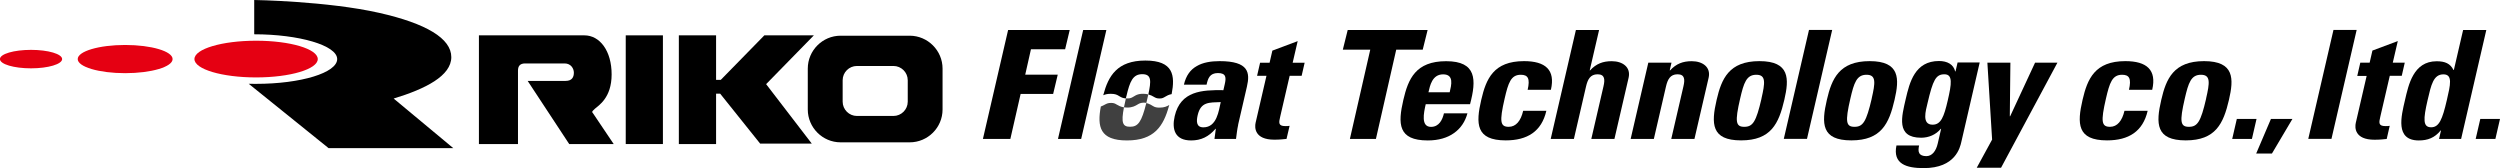 <?xml version="1.0" encoding="UTF-8"?>
<svg id="_レイヤー_2" data-name="レイヤー 2" xmlns="http://www.w3.org/2000/svg" viewBox="0 0 423.66 28.5">
  <defs>
    <style>
      .cls-1 {
        fill: none;
      }

      .cls-1, .cls-2, .cls-3, .cls-4 {
        stroke-width: 0px;
      }

      .cls-3 {
        fill: #404040;
      }

      .cls-4 {
        fill: #e50012;
      }
    </style>
  </defs>
  <g id="header">
    <g>
      <g>
        <path class="cls-4" d="M10.53,10.01c0,.86-2.36,1.57-5.27,1.57s-5.27-.7-5.27-1.57,2.36-1.56,5.27-1.56,5.27.7,5.27,1.56Z"/>
        <path class="cls-4" d="M29.25,10.01c0,1.32-3.6,2.39-8.04,2.39s-8.04-1.07-8.04-2.39,3.6-2.39,8.04-2.39,8.04,1.07,8.04,2.39Z"/>
        <path class="cls-4" d="M53.85,10.01c0,1.71-4.68,3.11-10.45,3.11s-10.45-1.39-10.45-3.11,4.68-3.11,10.45-3.11,10.45,1.39,10.45,3.11Z"/>
        <path class="cls-2" d="M55.69,25.1h21.12l-10.1-8.4c5.4-1.64,9.77-3.85,9.77-7.02s-4.26-5.7-12.22-7.5C55.45.19,43.08,0,43.08,0v5.81c7.59,0,14.06,1.88,14.06,4.2s-6.15,4.2-13.74,4.2c-.42,0-.84,0-1.25-.01l13.54,10.91Z"/>
        <g>
          <g>
            <path class="cls-2" d="M166.57,23.54l4.27-18.46h10.44l-.78,3.27h-5.79l-.97,4.3h5.51l-.78,3.27h-5.51l-1.74,7.62h-4.65Z"/>
            <path class="cls-2" d="M187.49,5.08l-4.27,18.46h-3.93l4.27-18.46h3.93Z"/>
            <path class="cls-2" d="M209.83,21.14c-.18.79-.26,1.61-.37,2.4h-3.65l.23-1.71h-.06c-1.14,1.33-2.43,1.97-4.13,1.97-2.73,0-3.3-1.87-2.78-4.12.99-4.27,4.62-4.45,8.25-4.4l.23-1c.25-1.1.27-1.9-1.15-1.9s-1.7.95-1.93,1.97h-3.84c.36-1.56,1.12-2.56,2.18-3.15,1.03-.61,2.37-.84,3.87-.84,4.98,0,5.17,1.97,4.63,4.32l-1.49,6.45ZM202.96,19.53c-.21.92-.3,2.05.97,2.05,2.31,0,2.61-2.87,2.94-4.28-1.96.08-3.38-.08-3.91,2.23Z"/>
            <path class="cls-2" d="M213.56,10.63h1.59l.47-2.05,4.29-1.61-.85,3.66h2.03l-.51,2.22h-2.03l-1.6,6.91c-.22.97-.4,1.61.88,1.61.25,0,.5,0,.71-.05l-.52,2.22c-.54.05-1.11.13-2.06.13-3.39,0-3.36-2.07-3.18-2.87l1.84-7.95h-1.59l.51-2.22Z"/>
          </g>
          <path class="cls-2" d="M241.93,5.08l-.83,3.34h-4.49l-3.44,15.12h-4.41l3.45-15.12h-4.65l.83-3.34h13.56Z"/>
          <path class="cls-2" d="M241.61,17.66c-.35,1.53-.83,3.84.89,3.84,1.39,0,1.95-1.23,2.2-2.3h3.98c-.38,1.41-1.15,2.56-2.28,3.35-1.1.79-2.6,1.25-4.44,1.25-5.07,0-5.08-2.84-4.14-6.88.82-3.53,2.07-6.55,7.25-6.55s5.15,3.15,4.05,7.29h-7.52ZM245.67,15.64c.29-1.25.76-3.04-1.11-3.04s-2.23,1.94-2.49,3.04h3.59Z"/>
          <path class="cls-2" d="M258.88,15.23c.44-1.92.06-2.56-1.16-2.56-1.67,0-2.12,1.35-2.74,4.04-.91,3.94-.74,4.78.7,4.78,1.23,0,2.05-1.02,2.44-2.71h3.93c-.81,3.5-3.22,5.01-6.89,5.01-5.07,0-5.08-2.84-4.14-6.88.82-3.53,2.07-6.55,7.25-6.55,3.62,0,5.34,1.48,4.55,4.86h-3.93Z"/>
          <path class="cls-2" d="M269.67,23.54l2.06-8.9c.27-1.15.25-2.05-1-2.05s-1.68.9-1.95,2.05l-2.06,8.9h-3.93l4.27-18.46h3.93l-1.59,6.85h.06c1.05-1.15,2.2-1.56,3.67-1.56,1.86,0,3.27,1.02,2.86,2.81l-2.4,10.36h-3.93Z"/>
          <g>
            <path class="cls-2" d="M282.96,11.93h.06c1.05-1.15,2.2-1.56,3.67-1.56,1.86,0,3.27,1.02,2.86,2.81l-2.4,10.36h-3.93l2.06-8.9c.27-1.15.25-2.05-1-2.05s-1.68.9-1.95,2.05l-2.06,8.9h-3.93l2.99-12.92h3.93l-.3,1.3Z"/>
            <path class="cls-2" d="M290.91,16.91c.82-3.53,2.07-6.55,7.25-6.55s5.04,3.02,4.22,6.55c-.94,4.04-2.26,6.88-7.33,6.88s-5.08-2.84-4.14-6.88ZM298.5,16.71c.62-2.69.8-4.04-.87-4.04s-2.12,1.35-2.74,4.04c-.91,3.94-.75,4.78.7,4.78s2.01-.84,2.92-4.78Z"/>
            <path class="cls-2" d="M310.49,5.07l-4.27,18.46h-3.93l4.27-18.46h3.93Z"/>
          </g>
          <g>
            <path class="cls-2" d="M309.59,16.91c.82-3.53,2.07-6.55,7.25-6.55s5.04,3.02,4.22,6.55c-.93,4.04-2.26,6.88-7.33,6.88s-5.08-2.84-4.14-6.88ZM317.18,16.71c.62-2.69.8-4.04-.87-4.04s-2.12,1.35-2.74,4.04c-.91,3.94-.74,4.78.7,4.78s2-.84,2.92-4.78Z"/>
            <path class="cls-2" d="M335.48,10.62l-3.11,13.45c-.21.9-.97,4.42-6.37,4.42-2.92,0-5.27-.69-4.62-3.84h3.84c-.12.54-.15,1,.03,1.3.17.33.58.51,1.19.51.97,0,1.64-.84,1.94-2.15l.57-2.48h-.06c-.82,1-2.05,1.51-3.33,1.51-4.32,0-3.28-3.63-2.61-6.55.66-2.84,1.55-6.45,5.64-6.45,1.39,0,2.46.56,2.74,1.76h.06l.35-1.51h3.73ZM327.51,21.13c1.42,0,1.93-1.36,2.56-4.09.66-2.84.89-4.45-.56-4.45s-1.94.95-2.86,4.88c-.28,1.2-1.04,3.66.85,3.66Z"/>
            <path class="cls-2" d="M337.59,23.64l-.8-13.02h3.9l-.1,9.08h.06l4.22-9.08h3.79l-9.55,17.8h-4.12l2.61-4.78Z"/>
            <path class="cls-2" d="M360.78,15.23c.44-1.92.06-2.56-1.16-2.56-1.67,0-2.12,1.35-2.74,4.04-.91,3.94-.74,4.78.7,4.78,1.22,0,2.05-1.02,2.44-2.71h3.93c-.81,3.5-3.22,5.01-6.89,5.01-5.07,0-5.08-2.84-4.14-6.88.82-3.53,2.07-6.55,7.25-6.55,3.62,0,5.34,1.48,4.55,4.86h-3.93Z"/>
            <path class="cls-2" d="M366.26,16.91c.82-3.53,2.07-6.55,7.25-6.55s5.04,3.02,4.22,6.55c-.94,4.04-2.26,6.88-7.33,6.88s-5.08-2.84-4.14-6.88ZM373.85,16.71c.62-2.69.8-4.04-.87-4.04s-2.12,1.35-2.74,4.04c-.91,3.94-.75,4.78.7,4.78s2.01-.84,2.92-4.78Z"/>
            <path class="cls-2" d="M382.4,20.16l-.78,3.38h-3.34l.78-3.38h3.34Z"/>
            <path class="cls-2" d="M384.83,20.16h3.65l-3.47,5.86h-2.67l2.5-5.86Z"/>
            <path class="cls-2" d="M399.37,5.07l-4.27,18.46h-3.93l4.27-18.46h3.93Z"/>
            <path class="cls-2" d="M399.98,10.62h1.59l.47-2.05,4.3-1.61-.85,3.66h2.03l-.51,2.23h-2.03l-1.6,6.91c-.22.97-.4,1.61.88,1.61.25,0,.5,0,.71-.05l-.51,2.23c-.54.05-1.12.13-2.06.13-3.4,0-3.36-2.07-3.18-2.86l1.84-7.95h-1.59l.51-2.23Z"/>
            <path class="cls-2" d="M413.33,23.54l.33-1.43h-.06c-1.01,1.25-2.2,1.69-3.7,1.69-4.06,0-2.97-4.14-2.35-6.8.6-2.61,1.42-6.62,5.37-6.62,1.42,0,2.31.38,2.86,1.48h.06l1.57-6.78h3.93l-4.27,18.46h-3.73ZM414.65,16.97c.6-2.58,1.04-4.37-.58-4.37-1.7,0-2.08,1.79-2.68,4.37-.75,3.25-.81,4.6.61,4.6,1.34,0,1.9-1.35,2.65-4.6Z"/>
            <path class="cls-2" d="M423.66,20.16l-.78,3.38h-3.34l.78-3.38h3.34Z"/>
          </g>
        </g>
        <g>
          <path class="cls-2" d="M81.16,5.99v18.42h6.62v-12.45c0-.78.36-1.21,1.21-1.21h6.69c1.07,0,1.57.86,1.57,1.57s-.29,1.39-1.39,1.39h-6.44l7.04,10.7h7.54s-3.34-4.98-3.49-5.19c-.14-.22-.35-.22.29-.78.64-.57,2.85-1.85,2.85-5.83s-1.99-6.62-4.62-6.62h-17.86Z"/>
          <rect class="cls-2" x="106.04" y="5.99" width="6.3" height="18.42"/>
          <polygon class="cls-2" points="137.92 5.99 129.53 5.99 122.15 13.53 121.35 13.53 121.35 5.99 115.04 5.99 115.04 24.41 121.35 24.41 121.35 16.09 121.35 15.87 122.04 15.87 128.82 24.34 137.57 24.34 129.83 14.26 137.92 5.99"/>
          <path class="cls-2" d="M159.73,18.56c0,3.06-2.5,5.56-5.57,5.56h-11.71c-3.06,0-5.56-2.51-5.56-5.56v-6.94c0-3.06,2.5-5.57,5.56-5.57h11.71c3.06,0,5.57,2.51,5.57,5.57v6.94ZM145.22,11.18c-1.33,0-2.42,1.08-2.42,2.42v3.63c0,1.33,1.09,2.42,2.42,2.42h6.19c1.33,0,2.42-1.09,2.42-2.42v-3.63c0-1.33-1.09-2.42-2.42-2.42h-6.19Z"/>
        </g>
      </g>
      <g>
        <path class="cls-1" d="M192.76,17.73c-.38.23-.86.51-1.75.51-.2,0-.38-.02-.54-.04-.51,2.66-.21,3.29,1.04,3.29,1.35,0,1.93-.73,2.74-3.97-.14-.04-.3-.07-.52-.07-.47,0-.67.12-.97.29Z"/>
        <path class="cls-3" d="M194.95,17.72c-.3-.16-.52-.21-.69-.26-.81,3.24-1.4,4.02-2.75,4.02-1.25,0-1.55-.63-1.04-3.29-.56-.08-.91-.29-1.21-.46-.3-.18-.5-.29-.96-.29-.53,0-.75.12-1.09.3-.19.1-.4.22-.66.31-.64,3.43-.17,5.75,4.43,5.75s6.18-2.38,7.13-5.88c0-.04.02-.08.04-.13-.36.21-.82.45-1.63.45-.9,0-1.04-.24-1.56-.52Z"/>
        <g>
          <path class="cls-1" d="M193.02,15.96s.1-.02.15-.03c-.05,0-.1.02-.15.03Z"/>
          <path class="cls-3" d="M193.17,15.93c-.05,0-.1.02-.15.03-.06.01-.11.03-.16.04-.34.1-.53.24-.76.37-.3.18-.52.31-.95.31-.03,0-.06,0-.11,0-.01,0-.02,0-.03,0-.08,0-.15,0-.21-.01l-.33,1.52s.34.04.54.04c.89,0,1.37-.28,1.75-.51.3-.18.48-.28.95-.32.28-.03.55.05.55.05l.34-1.45c-.24-.06-.52-.11-.87-.11-.21,0-.39.02-.55.04Z"/>
          <path class="cls-3" d="M192.86,16c.05-.02.1-.03.16-.04-.06.01-.11.03-.16.04Z"/>
          <path class="cls-3" d="M191.04,16.68c-.09,0-.2,0-.25-.01.07,0,.13.01.21.01.01,0,.02,0,.03,0Z"/>
          <path class="cls-3" d="M193.17,15.93c.17-.03.35-.04.55-.04-.21,0-.39.02-.55.04Z"/>
        </g>
        <path class="cls-2" d="M190.89,16.28c.58-2.47,1.08-3.71,2.68-3.71s1.52,1.15,1.03,3.43c.38.1.67.25.9.39.31.18.52.3,1,.3.45,0,.64-.11.94-.29.28-.17.61-.36,1.11-.45.61-3.15.32-5.69-4.45-5.69s-6.29,2.62-7.13,5.84c0,.01,0,.03-.01.04.33-.13.64-.24,1.22-.24h.11c.69,0,1.02.17,1.31.35.06.03.11.07.17.1.25.15.51.29,1.02.33l.09-.39Z"/>
      </g>
    </g>
  </g>
</svg>
